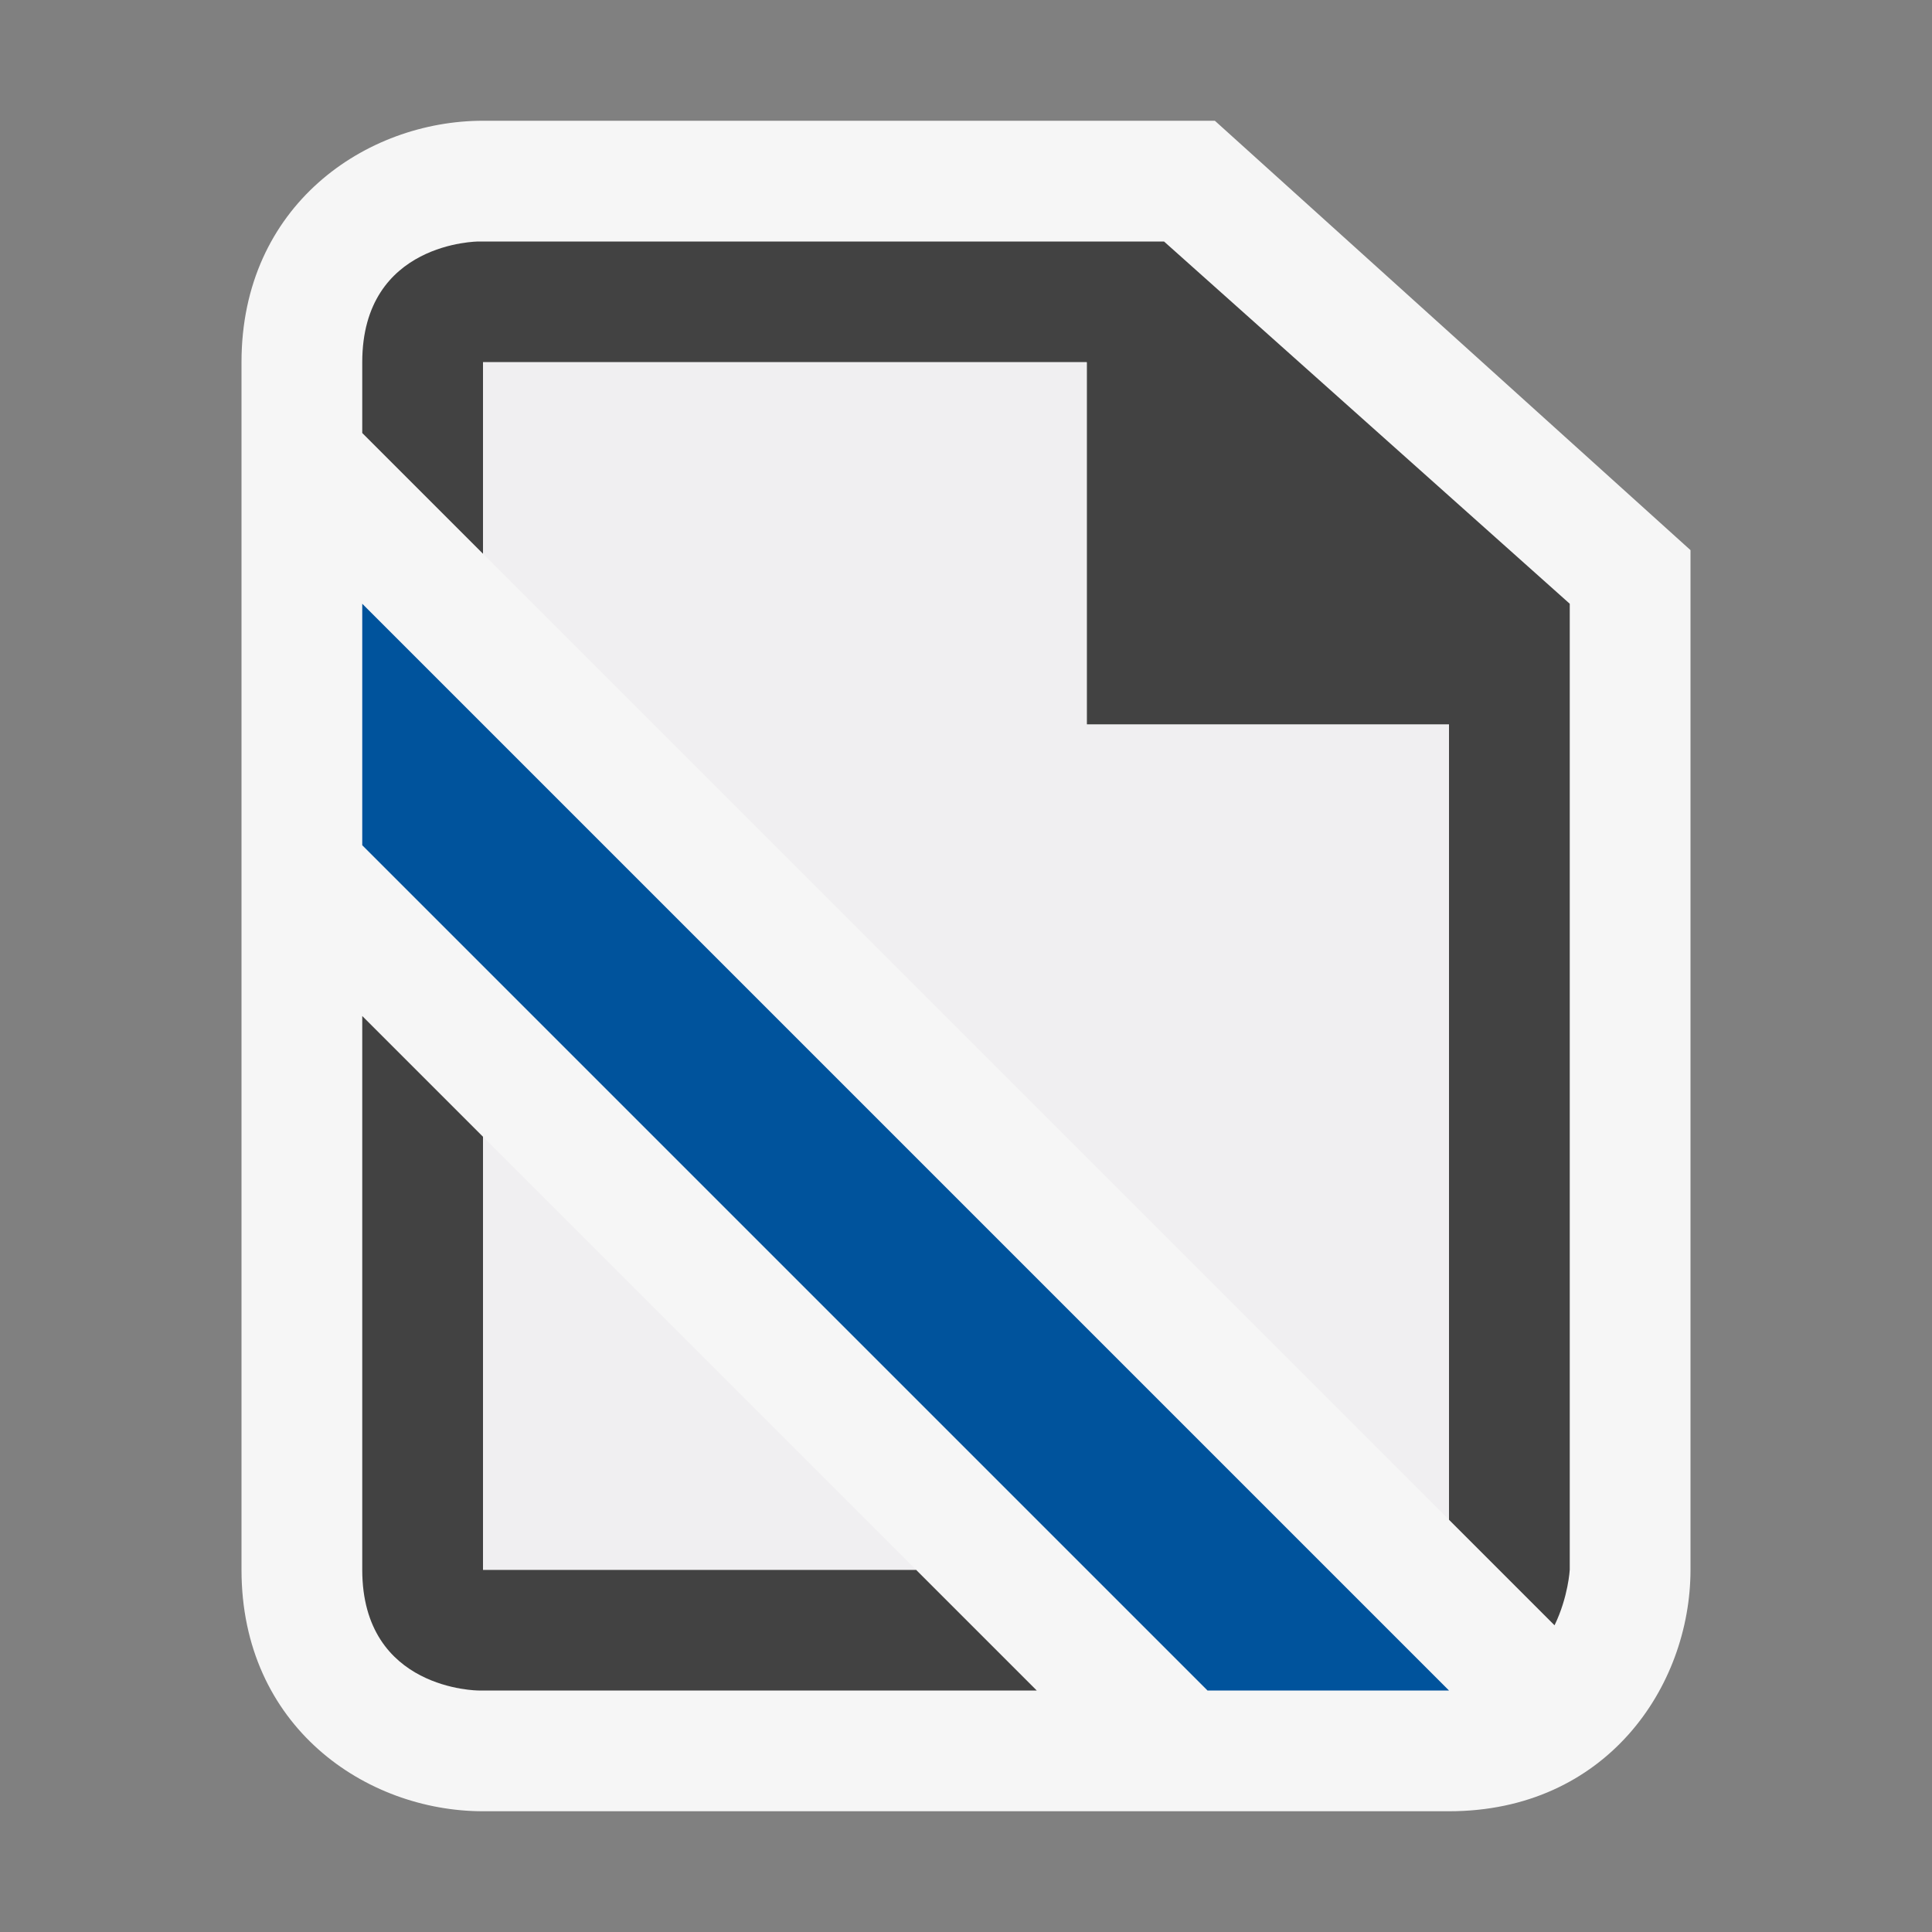 <svg xmlns="http://www.w3.org/2000/svg" width="16" height="16"><rect width="100%" height="100%" fill="#808080" stroke="none"/><style type="text/css">.icon-canvas-transparent{opacity:0;fill:#F6F6F6;} .icon-vs-out{fill:#F6F6F6;} .icon-vs-bg{fill:#424242;} .icon-vs-action-blue{fill:#00539C;} .icon-vs-fg{fill:#F0EFF1;}</style><path class="icon-canvas-transparent" d="M16 16h-16v-16h16v16z" id="canvas"/><path class="icon-vs-out" d="M4 15c-.97 0-2-.701-2-2v-10c0-1.299 1.03-2 2-2h6.061l3.939 3.556v8.444c0 .97-.701 2-2 2h-8z" id="outline"/><path class="icon-vs-bg" d="M3 3.586v-.586c0-1 .964-1 .964-1h5.676l3.36 3v8s-.012.225-.126.46l-.874-.874v-6.586h-3v-3h-5v1.586l-1-1zm4.586 9.414h-3.586v-3.586l-1-1v4.586c0 1 .964 1 .964 1h4.622l-1-1z" id="iconBg"/><path class="icon-vs-fg" d="M7.586 13h-3.586v-3.586l3.586 3.586zm4.414-7h-3v-3h-5v1.586l8 8v-6.586z" id="iconFg"/><path class="icon-vs-action-blue" d="M3 5v2l7 7h2l-9-9z" id="colorImportance"/></svg>
